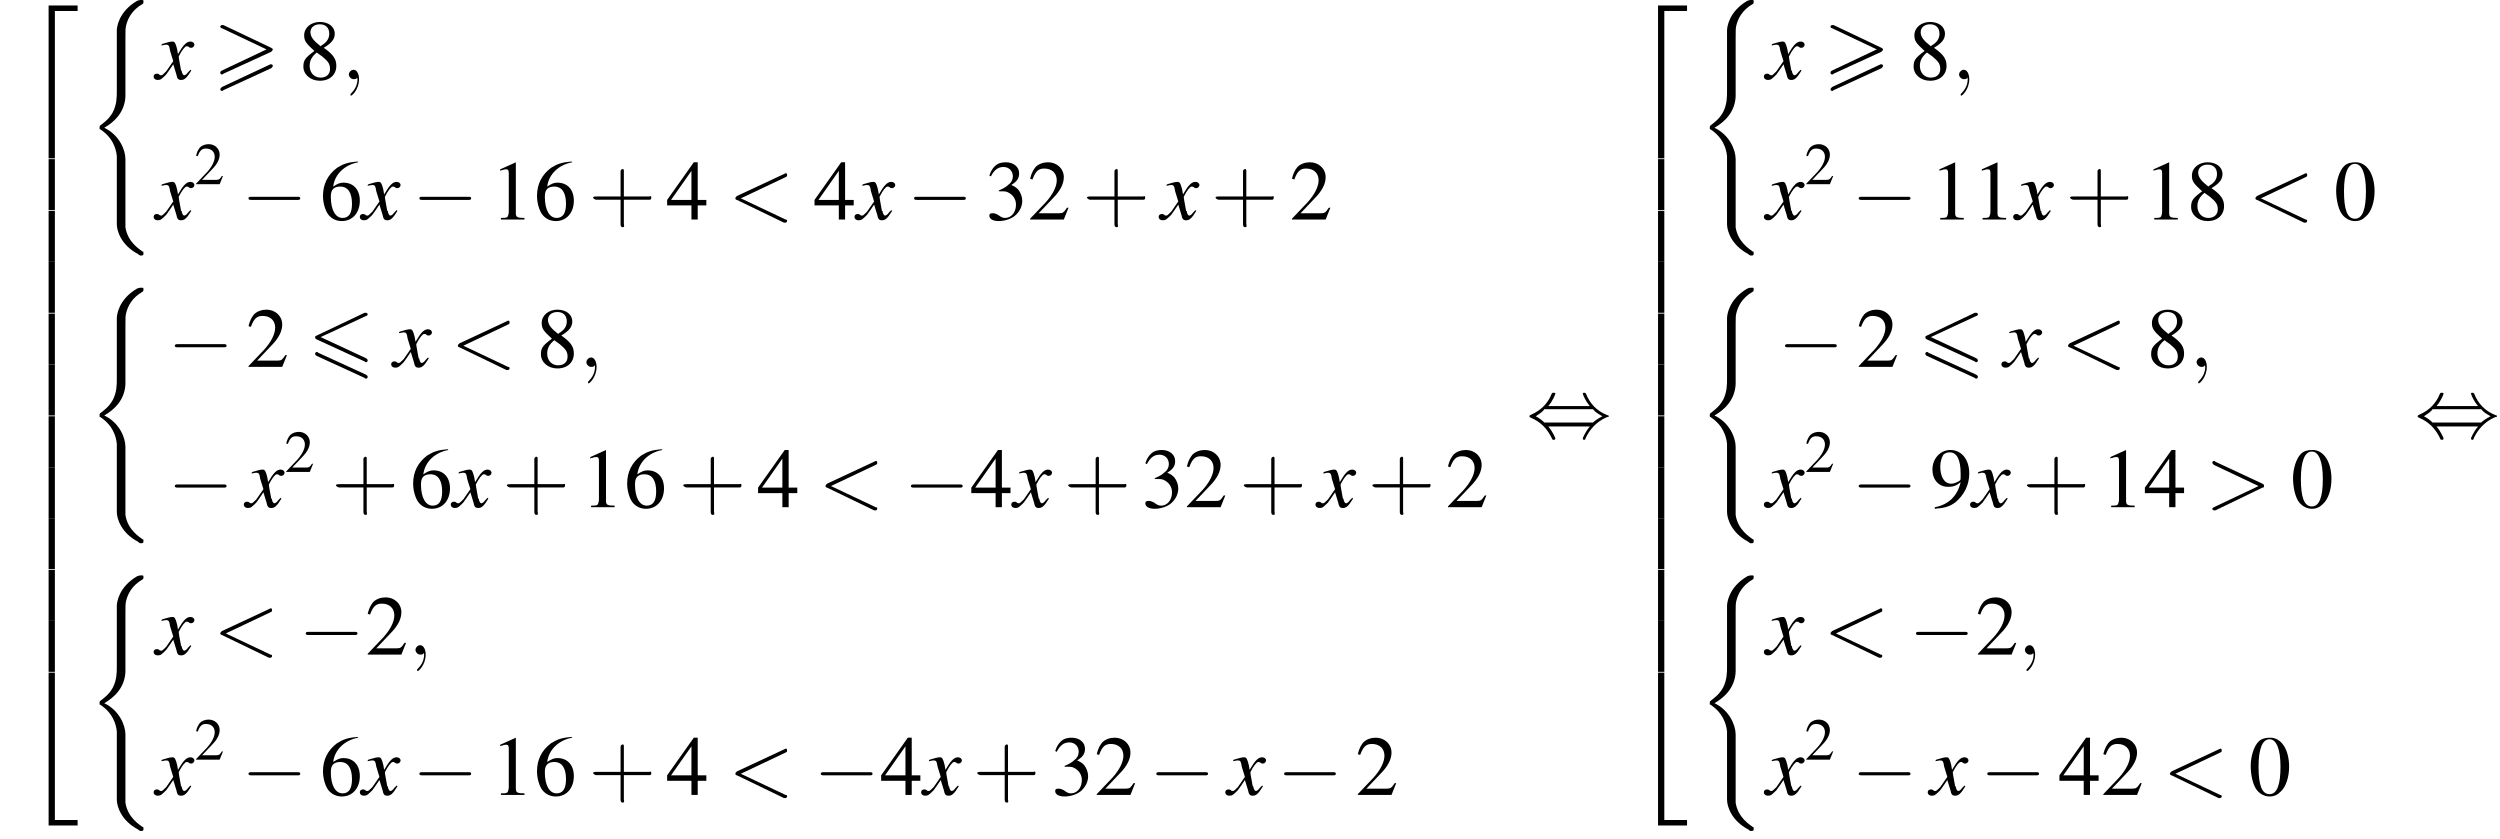 <?xml version='1.0' encoding='UTF-8'?>
<!---51.1-->
<svg version='1.1' xmlns='http://www.w3.org/2000/svg' xmlns:xlink='http://www.w3.org/1999/xlink' width='318.9pt' height='107.0pt' viewBox='77.2 80.7 318.9 107.0'>
<defs>
<use id='g17-50' xlink:href='#g9-50' transform='scale(.7)'/>
<path id='g13-59' d='M2.2 0C2.2-.7 1.9-1.2 1.5-1.2C1.2-1.2 .9-.9 .9-.6C.9-.3 1.2 0 1.5 0C1.6 0 1.8 0 1.9-.1C1.9-.2 1.9-.2 1.9-.2S2-.2 2 0C2 .8 1.6 1.4 1.2 1.8C1.1 1.9 1.1 1.9 1.1 2C1.1 2.1 1.2 2.1 1.2 2.1C1.3 2.1 2.2 1.3 2.2 0Z'/>
<path id='g13-60' d='M7.3-5.4C7.5-5.5 7.5-5.5 7.5-5.7S7.4-5.9 7.3-5.9C7.3-5.9 7.3-5.9 7.1-5.8L1.1-3C1-2.9 .9-2.8 .9-2.7S1-2.5 1.1-2.5L7.1 .4C7.3 .4 7.3 .4 7.3 .4C7.4 .4 7.5 .3 7.5 .2S7.5 0 7.3 0L1.6-2.7L7.3-5.4Z'/>
<path id='g13-62' d='M7.3-2.5C7.5-2.5 7.5-2.6 7.5-2.7S7.5-2.9 7.3-3L1.3-5.8C1.2-5.9 1.2-5.9 1.1-5.9C1-5.9 .9-5.8 .9-5.7C.9-5.6 1-5.5 1.1-5.4L6.8-2.7L1.1 0C1 .1 .9 .1 .9 .2C.9 .3 1 .4 1.1 .4C1.2 .4 1.2 .4 1.3 .4L7.3-2.5Z'/>
<use id='g21-48' xlink:href='#g9-48'/>
<use id='g21-49' xlink:href='#g9-49'/>
<use id='g21-50' xlink:href='#g9-50'/>
<use id='g21-51' xlink:href='#g9-51'/>
<use id='g21-52' xlink:href='#g9-52'/>
<use id='g21-54' xlink:href='#g9-54'/>
<use id='g21-56' xlink:href='#g9-56'/>
<use id='g21-57' xlink:href='#g9-57'/>
<path id='g9-48' d='M2.8-7.3C2.2-7.3 1.7-7.2 1.3-6.8C.7-6.2 .3-4.9 .3-3.7C.3-2.5 .6-1.2 1.1-.6C1.5-.1 2.1 .2 2.7 .2C3.3 .2 3.7 0 4.1-.4C4.8-1 5.2-2.3 5.2-3.6C5.2-5.8 4.2-7.3 2.8-7.3ZM2.7-7.1C3.6-7.1 4.1-5.8 4.1-3.6S3.7-.1 2.7-.1S1.3-1.3 1.3-3.6C1.3-5.9 1.8-7.1 2.7-7.1Z'/>
<path id='g9-49' d='M3.2-7.3L1.2-6.4V-6.2C1.3-6.3 1.5-6.3 1.5-6.3C1.7-6.4 1.9-6.4 2-6.4C2.2-6.4 2.3-6.3 2.3-5.9V-1C2.3-.7 2.2-.4 2.1-.3C1.9-.2 1.7-.2 1.3-.2V0H4.3V-.2C3.4-.2 3.2-.3 3.2-.8V-7.3L3.2-7.3Z'/>
<path id='g9-50' d='M5.2-1.5L5-1.5C4.6-.9 4.5-.8 4-.8H1.4L3.2-2.7C4.2-3.7 4.6-4.6 4.6-5.4C4.6-6.5 3.7-7.3 2.6-7.3C2-7.3 1.4-7.1 1-6.7C.7-6.3 .5-6 .3-5.2L.6-5.1C1-6.2 1.4-6.5 2.1-6.5C3.1-6.5 3.7-5.9 3.7-5C3.7-4.2 3.2-3.2 2.3-2.2L.3-.1V0H4.6L5.2-1.5Z'/>
<path id='g9-51' d='M1.7-3.6C2.3-3.6 2.6-3.6 2.8-3.5C3.5-3.2 3.9-2.6 3.9-1.9C3.9-.9 3.3-.2 2.5-.2C2.2-.2 2-.3 1.6-.6C1.2-.8 1.1-.8 .9-.8C.6-.8 .5-.7 .5-.5C.5-.1 .9 .2 1.7 .2C2.5 .2 3.4-.1 3.9-.6S4.7-1.7 4.7-2.4C4.7-2.9 4.5-3.4 4.2-3.8C4-4 3.8-4.2 3.3-4.4C4.1-4.9 4.3-5.3 4.3-5.9C4.3-6.7 3.6-7.3 2.6-7.3C2.1-7.3 1.6-7.2 1.2-6.8C.9-6.5 .7-6.2 .5-5.6L.7-5.5C1.1-6.3 1.6-6.7 2.3-6.7C3-6.7 3.5-6.2 3.5-5.5C3.5-5.1 3.3-4.7 3-4.5C2.7-4.2 2.4-4 1.7-3.7V-3.6Z'/>
<path id='g9-52' d='M5.1-2.5H4V-7.3H3.5L.1-2.5V-1.8H3.2V0H4V-1.8H5.1V-2.5ZM3.2-2.5H.6L3.2-6.2V-2.5Z'/>
<path id='g9-54' d='M4.8-7.4C3.6-7.3 3-7.1 2.2-6.6C1-5.7 .4-4.5 .4-3C.4-2.1 .7-1.1 1.1-.6C1.5-.1 2.1 .2 2.8 .2C4.2 .2 5.1-.9 5.1-2.4C5.1-3.8 4.3-4.7 3-4.7C2.6-4.7 2.3-4.6 1.7-4.2C1.9-5.8 3.2-7 4.9-7.3L4.8-7.4ZM2.6-4.2C3.6-4.2 4.1-3.4 4.1-2C4.1-.8 3.7-.2 2.9-.2C2-.2 1.4-1.2 1.4-2.9C1.4-3.4 1.5-3.7 1.7-3.9C1.9-4.1 2.2-4.2 2.6-4.2Z'/>
<path id='g9-56' d='M3.2-4C4.2-4.6 4.6-5.1 4.6-5.8C4.6-6.7 3.8-7.3 2.7-7.3C1.6-7.3 .7-6.6 .7-5.6C.7-4.9 .9-4.6 2-3.6C.8-2.7 .6-2.4 .6-1.6C.6-.6 1.5 .2 2.7 .2C4 .2 4.8-.6 4.8-1.7C4.8-2.5 4.5-3.1 3.2-4ZM3-2.9C3.7-2.3 4-2 4-1.3C4-.6 3.5-.2 2.8-.2C2-.2 1.4-.8 1.4-1.7C1.4-2.4 1.7-2.9 2.3-3.4L3-2.9ZM2.8-4.2C1.9-4.9 1.5-5.4 1.5-6C1.5-6.6 2-7 2.7-7C3.4-7 3.9-6.6 3.9-5.8C3.9-5.2 3.6-4.7 2.9-4.3C2.9-4.3 2.9-4.3 2.8-4.2Z'/>
<path id='g9-57' d='M.6 .2C1.9 .1 2.5-.1 3.2-.6C4.3-1.5 5-2.8 5-4.3C5-6.1 4-7.3 2.6-7.3C1.3-7.3 .3-6.2 .3-4.8C.3-3.5 1.1-2.6 2.3-2.6C2.9-2.6 3.3-2.7 3.9-3.2C3.5-1.4 2.3-.3 .6 0L.6 .2ZM3.9-3.9C3.9-3.6 3.9-3.5 3.8-3.4C3.5-3.2 3.1-3 2.7-3C1.8-3 1.3-3.9 1.3-5.2C1.3-5.8 1.5-6.4 1.7-6.7C1.9-6.9 2.2-7 2.5-7C3.4-7 3.9-6.1 3.9-4.3V-3.9Z'/>
<use id='g22-43' xlink:href='#g18-43' transform='scale(1.4)'/>
<path id='g18-43' d='M3.2-1.8H5.5C5.6-1.8 5.7-1.8 5.7-2S5.6-2.1 5.5-2.1H3.2V-4.4C3.2-4.5 3.2-4.6 3.1-4.6S2.9-4.5 2.9-4.4V-2.1H.7C.6-2.1 .4-2.1 .4-2S.6-1.8 .7-1.8H2.9V.4C2.9 .5 2.9 .7 3.1 .7S3.2 .5 3.2 .4V-1.8Z'/>
<path id='g0-54' d='M7.4-6.5C7.5-6.5 7.6-6.6 7.6-6.7S7.5-6.9 7.4-6.9C7.3-6.9 7.2-6.9 7.2-6.9L1.1-4C.9-3.9 .9-3.9 .9-3.8S.9-3.6 1.1-3.5L7.2-.7C7.3-.6 7.3-.6 7.4-.6C7.5-.6 7.6-.7 7.6-.8C7.6-1 7.5-1 7.4-1.1L1.6-3.8L7.4-6.5ZM7.2 1.4C7.3 1.5 7.3 1.5 7.4 1.5C7.5 1.5 7.6 1.4 7.6 1.3C7.6 1.1 7.5 1.1 7.4 1L1.3-1.8C1.2-1.9 1.2-1.9 1.1-1.9C1-1.9 .9-1.8 .9-1.7C.9-1.6 .9-1.5 1.1-1.4L7.2 1.4Z'/>
<path id='g0-62' d='M7.4-3.5C7.5-3.6 7.6-3.7 7.6-3.8C7.6-3.9 7.5-3.9 7.4-4L1.3-6.9C1.2-6.9 1.1-6.9 1.1-6.9C1-6.9 .9-6.8 .9-6.7C.9-6.6 1-6.5 1.1-6.5L6.8-3.8L1.1-1.1C.9-1 .9-.9 .9-.8C.9-.7 1-.6 1.1-.6C1.2-.6 1.2-.6 1.3-.7L7.4-3.5ZM7.4-1.4C7.5-1.5 7.6-1.6 7.6-1.7C7.6-1.9 7.4-1.9 7.3-1.9L1.1 1C1 1.1 .9 1.2 .9 1.3S1 1.5 1.1 1.5C1.2 1.5 1.2 1.5 1.3 1.4L7.4-1.4Z'/>
<path id='g14-120' d='M4.4-1.2C4.3-1.1 4.2-1 4.1-.9C3.9-.6 3.7-.5 3.6-.5C3.5-.5 3.4-.6 3.3-.9C3.3-1 3.3-1.1 3.2-1.1C3-2.2 2.9-2.7 2.9-2.9C3.3-3.7 3.7-4.2 3.9-4.2C4-4.2 4.1-4.2 4.2-4.1C4.3-4 4.4-4 4.5-4C4.7-4 4.9-4.2 4.9-4.4S4.7-4.8 4.4-4.8C3.9-4.8 3.5-4.4 2.8-3.2L2.7-3.8C2.5-4.6 2.4-4.8 2.1-4.8C1.8-4.8 1.5-4.7 .8-4.5L.7-4.4L.7-4.3C1.2-4.4 1.2-4.4 1.3-4.4C1.6-4.4 1.7-4.3 1.8-3.6L2.2-2.3L1.3-1C1-.7 .8-.5 .7-.5C.6-.5 .5-.5 .4-.6C.3-.7 .2-.7 .1-.7C-.1-.7-.3-.6-.3-.3C-.3-.1-.1 .1 .2 .1C.6 .1 .7 0 1.3-.6C1.6-1 1.8-1.3 2.2-1.9L2.6-.6C2.7-.1 2.8 .1 3.2 .1C3.6 .1 3.9-.1 4.5-1.1L4.4-1.2Z'/>
<path id='g2-40' d='M4.9 19.9C4.9 18.7 4.1 16.8 2.2 15.9C3.4 15.2 4.8 14 4.9 11.9L4.9 11.9V4.3C4.9 3.4 4.9 3.2 5 2.8C5.2 2 5.7 .9 7.1 .1C7.2 0 7.2 0 7.2-.2C7.2-.4 7.2-.4 6.9-.4C6.7-.4 6.7-.4 6.4-.3C4 1.1 3.8 3.1 3.8 3.5V11.2C3.8 12 3.8 12.9 3.3 13.9C2.8 14.8 2.2 15.2 1.7 15.6C1.6 15.7 1.6 15.7 1.6 15.9C1.6 16.1 1.6 16.1 1.7 16.1C2.6 16.7 3.6 17.7 3.8 19.5C3.8 19.7 3.8 19.7 3.8 19.9V28.2C3.8 29.1 4.4 30.9 6.5 32C6.7 32.2 6.8 32.2 6.9 32.2C7.2 32.2 7.2 32.1 7.2 31.9C7.2 31.7 7.2 31.7 7.1 31.7C6.7 31.4 5.2 30.5 4.9 28.6C4.9 28.4 4.9 28.3 4.9 28.2V19.9Z'/>
<path id='g2-50' d='M3.5 19.1H4.3V.3H7.2V-.4H3.5V19.1Z'/>
<path id='g2-52' d='M3.5 19.1H7.2V18.4H4.3V-.4H3.5V19.1Z'/>
<path id='g2-54' d='M3.5 6.5H4.3V0H3.5V6.5Z'/>
<path id='g7-0' d='M7.2-2.5C7.3-2.5 7.5-2.5 7.5-2.7S7.3-2.9 7.2-2.9H1.3C1.1-2.9 .9-2.9 .9-2.7S1.1-2.5 1.3-2.5H7.2Z'/>
<path id='g7-44' d='M2.8-4C3.4-4.7 3.7-5.5 3.7-5.6C3.7-5.7 3.6-5.7 3.5-5.7C3.3-5.7 3.3-5.7 3.2-5.5C2.8-4.5 2-3.5 .6-2.9C.4-2.8 .4-2.8 .4-2.7C.4-2.7 .4-2.7 .4-2.7C.4-2.6 .4-2.6 .6-2.5C1.8-2 2.7-1.1 3.3 .2C3.3 .3 3.4 .3 3.5 .3C3.6 .3 3.7 .3 3.7 .1C3.7 .1 3.4-.7 2.8-1.4H8.1C7.5-.7 7.2 .1 7.2 .1C7.2 .3 7.3 .3 7.4 .3C7.5 .3 7.5 .3 7.6 0C8.1-1 8.9-2 10.3-2.6C10.5-2.6 10.5-2.6 10.5-2.7C10.5-2.7 10.5-2.8 10.5-2.8C10.5-2.8 10.4-2.8 10.2-2.9C9-3.4 8.1-4.3 7.6-5.6C7.5-5.7 7.5-5.7 7.4-5.7C7.3-5.7 7.2-5.7 7.2-5.6C7.2-5.5 7.5-4.7 8.1-4H2.8ZM2.3-1.9C2-2.2 1.6-2.5 1.2-2.7C1.8-3.1 2.1-3.3 2.3-3.6H8.5C8.8-3.2 9.2-3 9.7-2.7C9.1-2.4 8.7-2.1 8.5-1.9H2.3Z'/>
</defs>
<g id='page1'>

<use x='79.9' y='81.8' xlink:href='#g2-50'/>
<use x='79.9' y='101' xlink:href='#g2-54'/>
<use x='79.9' y='107.6' xlink:href='#g2-54'/>
<use x='79.9' y='114.1' xlink:href='#g2-54'/>
<use x='79.9' y='120.7' xlink:href='#g2-54'/>
<use x='79.9' y='127.2' xlink:href='#g2-54'/>
<use x='79.9' y='133.8' xlink:href='#g2-54'/>
<use x='79.9' y='140.3' xlink:href='#g2-54'/>
<use x='79.9' y='146.8' xlink:href='#g2-54'/>
<use x='79.9' y='153.4' xlink:href='#g2-54'/>
<use x='79.9' y='159.9' xlink:href='#g2-54'/>
<use x='79.9' y='166.9' xlink:href='#g2-52'/>
<use x='88.3' y='81.1' xlink:href='#g2-40'/>
<use x='97.1' y='90.8' xlink:href='#g14-120'/>
<use x='104.4' y='90.8' xlink:href='#g0-62'/>
<use x='115.3' y='90.8' xlink:href='#g21-56'/>
<use x='120.8' y='90.8' xlink:href='#g13-59'/>
<use x='97.1' y='108.7' xlink:href='#g14-120'/>
<use x='102' y='104.2' xlink:href='#g17-50'/>
<use x='108' y='108.7' xlink:href='#g7-0'/>
<use x='118' y='108.7' xlink:href='#g21-54'/>
<use x='123.4' y='108.7' xlink:href='#g14-120'/>
<use x='129.8' y='108.7' xlink:href='#g7-0'/>
<use x='139.8' y='108.7' xlink:href='#g21-49'/>
<use x='145.3' y='108.7' xlink:href='#g21-54'/>
<use x='152.3' y='108.7' xlink:href='#g22-43'/>
<use x='162.2' y='108.7' xlink:href='#g21-52'/>
<use x='170.1' y='108.7' xlink:href='#g13-60'/>
<use x='181' y='108.7' xlink:href='#g21-52'/>
<use x='186.5' y='108.7' xlink:href='#g14-120'/>
<use x='192.9' y='108.7' xlink:href='#g7-0'/>
<use x='202.9' y='108.7' xlink:href='#g21-51'/>
<use x='208.3' y='108.7' xlink:href='#g21-50'/>
<use x='215.3' y='108.7' xlink:href='#g22-43'/>
<use x='225.3' y='108.7' xlink:href='#g14-120'/>
<use x='231.7' y='108.7' xlink:href='#g22-43'/>
<use x='241.7' y='108.7' xlink:href='#g21-50'/>
<use x='88.3' y='117.8' xlink:href='#g2-40'/>
<use x='98.6' y='127.5' xlink:href='#g7-0'/>
<use x='108.6' y='127.5' xlink:href='#g21-50'/>
<use x='116.5' y='127.5' xlink:href='#g0-54'/>
<use x='127.4' y='127.5' xlink:href='#g14-120'/>
<use x='134.7' y='127.5' xlink:href='#g13-60'/>
<use x='145.6' y='127.5' xlink:href='#g21-56'/>
<use x='151.1' y='127.5' xlink:href='#g13-59'/>
<use x='98.6' y='145.4' xlink:href='#g7-0'/>
<use x='108.6' y='145.4' xlink:href='#g14-120'/>
<use x='113.5' y='140.9' xlink:href='#g17-50'/>
<use x='119.5' y='145.4' xlink:href='#g22-43'/>
<use x='129.5' y='145.4' xlink:href='#g21-54'/>
<use x='135' y='145.4' xlink:href='#g14-120'/>
<use x='141.3' y='145.4' xlink:href='#g22-43'/>
<use x='151.3' y='145.4' xlink:href='#g21-49'/>
<use x='156.8' y='145.4' xlink:href='#g21-54'/>
<use x='163.8' y='145.4' xlink:href='#g22-43'/>
<use x='173.8' y='145.4' xlink:href='#g21-52'/>
<use x='181.6' y='145.4' xlink:href='#g13-60'/>
<use x='192.5' y='145.4' xlink:href='#g7-0'/>
<use x='201' y='145.4' xlink:href='#g21-52'/>
<use x='206.5' y='145.4' xlink:href='#g14-120'/>
<use x='212.9' y='145.4' xlink:href='#g22-43'/>
<use x='222.8' y='145.4' xlink:href='#g21-51'/>
<use x='228.3' y='145.4' xlink:href='#g21-50'/>
<use x='235.3' y='145.4' xlink:href='#g22-43'/>
<use x='245.3' y='145.4' xlink:href='#g14-120'/>
<use x='251.7' y='145.4' xlink:href='#g22-43'/>
<use x='261.6' y='145.4' xlink:href='#g21-50'/>
<use x='88.3' y='154.5' xlink:href='#g2-40'/>
<use x='97.1' y='164.2' xlink:href='#g14-120'/>
<use x='104.4' y='164.2' xlink:href='#g13-60'/>
<use x='115.3' y='164.2' xlink:href='#g7-0'/>
<use x='123.8' y='164.2' xlink:href='#g21-50'/>
<use x='129.3' y='164.2' xlink:href='#g13-59'/>
<use x='97.1' y='182.1' xlink:href='#g14-120'/>
<use x='102' y='177.6' xlink:href='#g17-50'/>
<use x='108' y='182.1' xlink:href='#g7-0'/>
<use x='118' y='182.1' xlink:href='#g21-54'/>
<use x='123.4' y='182.1' xlink:href='#g14-120'/>
<use x='129.8' y='182.1' xlink:href='#g7-0'/>
<use x='139.8' y='182.1' xlink:href='#g21-49'/>
<use x='145.3' y='182.1' xlink:href='#g21-54'/>
<use x='152.3' y='182.1' xlink:href='#g22-43'/>
<use x='162.2' y='182.1' xlink:href='#g21-52'/>
<use x='170.1' y='182.1' xlink:href='#g13-60'/>
<use x='181' y='182.1' xlink:href='#g7-0'/>
<use x='189.5' y='182.1' xlink:href='#g21-52'/>
<use x='195' y='182.1' xlink:href='#g14-120'/>
<use x='201.3' y='182.1' xlink:href='#g22-43'/>
<use x='211.3' y='182.1' xlink:href='#g21-51'/>
<use x='216.8' y='182.1' xlink:href='#g21-50'/>
<use x='223.8' y='182.1' xlink:href='#g7-0'/>
<use x='233.8' y='182.1' xlink:href='#g14-120'/>
<use x='240.1' y='182.1' xlink:href='#g7-0'/>
<use x='250.1' y='182.1' xlink:href='#g21-50'/>
<use x='271.9' y='136.5' xlink:href='#g7-44'/>
<use x='285.2' y='81.8' xlink:href='#g2-50'/>
<use x='285.2' y='101' xlink:href='#g2-54'/>
<use x='285.2' y='107.6' xlink:href='#g2-54'/>
<use x='285.2' y='114.1' xlink:href='#g2-54'/>
<use x='285.2' y='120.7' xlink:href='#g2-54'/>
<use x='285.2' y='127.2' xlink:href='#g2-54'/>
<use x='285.2' y='133.8' xlink:href='#g2-54'/>
<use x='285.2' y='140.3' xlink:href='#g2-54'/>
<use x='285.2' y='146.8' xlink:href='#g2-54'/>
<use x='285.2' y='153.4' xlink:href='#g2-54'/>
<use x='285.2' y='159.9' xlink:href='#g2-54'/>
<use x='285.2' y='166.9' xlink:href='#g2-52'/>
<use x='293.7' y='81.1' xlink:href='#g2-40'/>
<use x='302.5' y='90.8' xlink:href='#g14-120'/>
<use x='309.8' y='90.8' xlink:href='#g0-62'/>
<use x='320.7' y='90.8' xlink:href='#g21-56'/>
<use x='326.2' y='90.8' xlink:href='#g13-59'/>
<use x='302.5' y='108.7' xlink:href='#g14-120'/>
<use x='307.4' y='104.2' xlink:href='#g17-50'/>
<use x='313.4' y='108.7' xlink:href='#g7-0'/>
<use x='323.4' y='108.7' xlink:href='#g21-49'/>
<use x='328.8' y='108.7' xlink:href='#g21-49'/>
<use x='334.3' y='108.7' xlink:href='#g14-120'/>
<use x='340.7' y='108.7' xlink:href='#g22-43'/>
<use x='350.7' y='108.7' xlink:href='#g21-49'/>
<use x='356.1' y='108.7' xlink:href='#g21-56'/>
<use x='364' y='108.7' xlink:href='#g13-60'/>
<use x='374.9' y='108.7' xlink:href='#g21-48'/>
<use x='293.7' y='117.8' xlink:href='#g2-40'/>
<use x='304' y='127.5' xlink:href='#g7-0'/>
<use x='314' y='127.5' xlink:href='#g21-50'/>
<use x='321.9' y='127.5' xlink:href='#g0-54'/>
<use x='332.8' y='127.5' xlink:href='#g14-120'/>
<use x='340.1' y='127.5' xlink:href='#g13-60'/>
<use x='351' y='127.5' xlink:href='#g21-56'/>
<use x='356.5' y='127.5' xlink:href='#g13-59'/>
<use x='302.5' y='145.4' xlink:href='#g14-120'/>
<use x='307.4' y='140.9' xlink:href='#g17-50'/>
<use x='313.4' y='145.4' xlink:href='#g7-0'/>
<use x='323.4' y='145.4' xlink:href='#g21-57'/>
<use x='328.8' y='145.4' xlink:href='#g14-120'/>
<use x='335.2' y='145.4' xlink:href='#g22-43'/>
<use x='345.2' y='145.4' xlink:href='#g21-49'/>
<use x='350.7' y='145.4' xlink:href='#g21-52'/>
<use x='358.5' y='145.4' xlink:href='#g13-62'/>
<use x='369.4' y='145.4' xlink:href='#g21-48'/>
<use x='293.7' y='154.5' xlink:href='#g2-40'/>
<use x='302.5' y='164.2' xlink:href='#g14-120'/>
<use x='309.8' y='164.2' xlink:href='#g13-60'/>
<use x='320.7' y='164.2' xlink:href='#g7-0'/>
<use x='329.2' y='164.2' xlink:href='#g21-50'/>
<use x='334.6' y='164.2' xlink:href='#g13-59'/>
<use x='302.5' y='182.1' xlink:href='#g14-120'/>
<use x='307.4' y='177.6' xlink:href='#g17-50'/>
<use x='313.4' y='182.1' xlink:href='#g7-0'/>
<use x='323.4' y='182.1' xlink:href='#g14-120'/>
<use x='329.8' y='182.1' xlink:href='#g7-0'/>
<use x='339.8' y='182.1' xlink:href='#g21-52'/>
<use x='345.2' y='182.1' xlink:href='#g21-50'/>
<use x='353.1' y='182.1' xlink:href='#g13-60'/>
<use x='364' y='182.1' xlink:href='#g21-48'/>
<use x='385.2' y='136.5' xlink:href='#g7-44'/>
</g>
</svg>